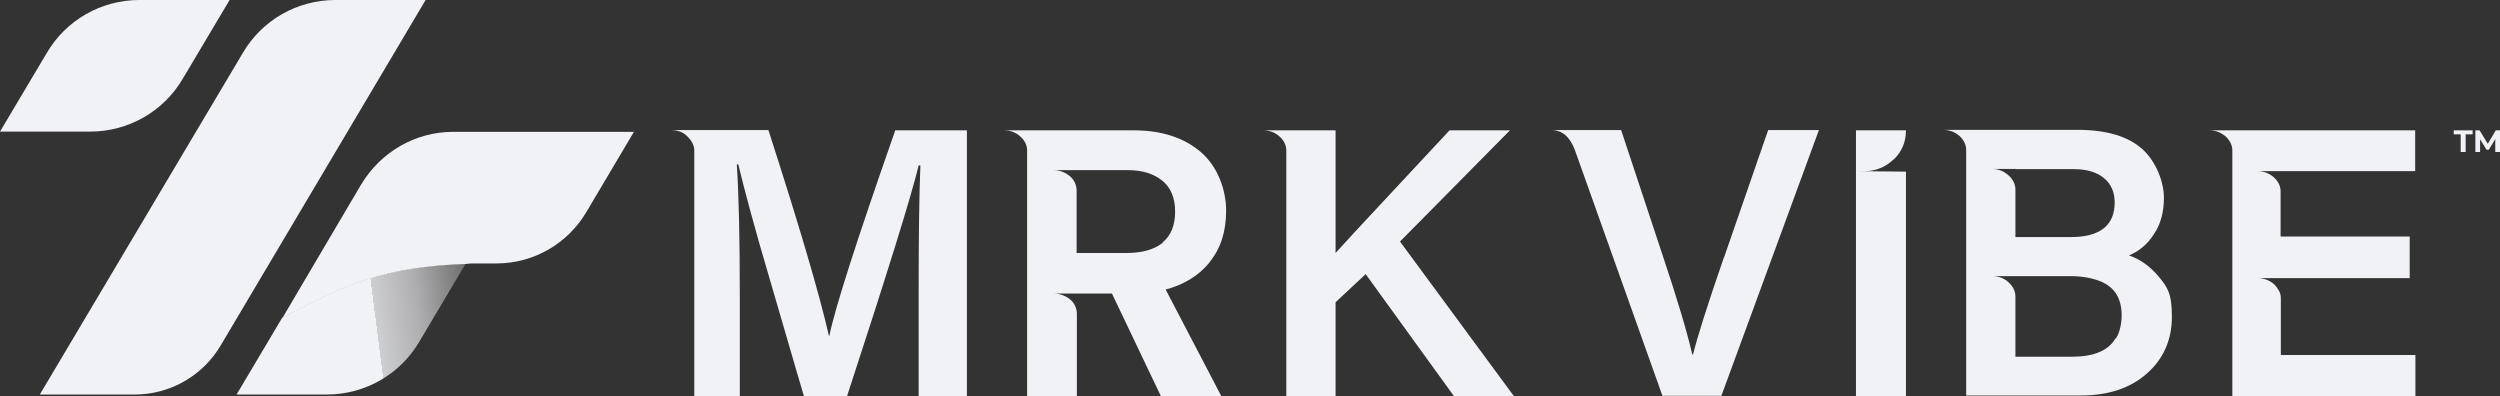 <svg xmlns="http://www.w3.org/2000/svg" xmlns:xlink="http://www.w3.org/1999/xlink" id="Layer_2" data-name="Layer 2" viewBox="0 0 1005 159.2"><rect x="0" y="0" width="1005" height="159.2" fill="#333333" stroke="none"/><defs><style>      .cls-1 {        fill: url(#linear-gradient);      }      .cls-1, .cls-2 {        stroke-width: 0px;      }      .cls-2 {        fill: #f1f2f5;      }    </style><linearGradient id="linear-gradient" x1="65.3" y1="144.1" x2="237.9" y2="122.1" gradientUnits="userSpaceOnUse"><stop offset=".4" stop-color="#f1f2f5"></stop><stop offset=".5" stop-color="rgba(241, 242, 245, 1)" stop-opacity="1"></stop><stop offset=".5" stop-color="rgba(242, 243, 246, .9)" stop-opacity=".9"></stop><stop offset=".6" stop-color="rgba(244, 244, 247, .8)" stop-opacity=".8"></stop><stop offset=".7" stop-color="rgba(246, 247, 248, .6)" stop-opacity=".6"></stop><stop offset=".8" stop-color="rgba(249, 249, 251, .4)" stop-opacity=".4"></stop><stop offset="1" stop-color="rgba(253, 253, 253, .1)" stop-opacity=".1"></stop><stop offset="1" stop-color="#fff" stop-opacity="0"></stop></linearGradient></defs><g id="Layer_1-2" data-name="Layer 1-2"><g><g><g><path class="cls-2" d="M333.3,134.9h-.1c-3.8-16.7-11.9-44.2-24.3-82.6h-39.2c2.7,0,4.9.8,6.6,2.5s2.7,3.5,2.8,5.4v99h18.3v-39.8c0-23.3-.4-41.1-1.2-53.3h.6c1.1,4.7,2.8,11.2,5.1,19.7,2.3,8.4,4.5,16.2,6.6,23.2,2,7,4.7,16,7.9,27.1,3.2,11.1,5.5,18.8,6.8,23.2h17.3c16.3-49.8,25.9-80.7,28.8-92.8h.7c-.5,12.2-.7,29.2-.7,50.8v42h19.4V52.4h-28.8c-15.5,44.2-24.3,71.7-26.5,82.6Z"></path><path class="cls-2" d="M486.3,105.3c4.4-5.4,6.6-12.2,6.6-20.6s-3.4-17.8-10.2-23.6c-6.8-5.8-15.8-8.7-26.9-8.7h-52.3c2.6,0,4.8.8,6.6,2.4,1.8,1.6,2.7,3.4,2.8,5.5v99h20v-33.2c0-1.4-.4-2.7-1.1-3.9-.7-1.2-1.9-2.2-3.4-3-1.5-.8-3.1-1.2-4.8-1.2h23.4l19.7,41.3h24.3l-22.4-42.9c7.5-2,13.4-5.7,17.7-11h0ZM467.4,97.6c-3.4,2.7-8.2,4.1-14.5,4.1h-20.1v-25.2c0-1.3-.4-2.6-1.1-3.8-.7-1.2-1.9-2.3-3.4-3.1-1.5-.8-3.1-1.2-4.8-1.2h30c5.7,0,10.2,1.4,13.7,4.2,3.5,2.8,5.2,7,5.2,12.5s-1.7,9.7-5.1,12.4h0Z"></path><path class="cls-2" d="M607,52.4h-24.3c-4.9,5.3-13.1,14.1-24.7,26.5-11.6,12.4-18.6,20-21.1,22.8v-49.3h-29.2c2.6,0,4.8.8,6.6,2.4,1.8,1.6,2.7,3.4,2.8,5.5v99h19.8v-37.8l12.1-11.3,35.6,49.2h24.1l-45.9-62.3,44.1-44.6h0Z"></path><path class="cls-2" d="M693,103.5c-6.6,19.1-10.7,32.1-12.4,39h-.3c-2-8.7-5.9-21.9-11.8-39.5l-16.8-50.7h-28c4.3,0,7.4,2.7,9.4,8l35.2,98.8h23.7l39.2-106.8h-20.4l-17.7,51.1h0Z"></path><path class="cls-2" d="M761.3,64.1c3.3-3.2,4.9-7.1,4.9-11.7h-20.1v106.8h20.1v-90.2l-19.7-.2h3c4.6,0,8.5-1.6,11.8-4.8h0Z"></path><path class="cls-2" d="M855.8,102.7c4.1-1.7,7.5-4.5,10.1-8.6,2.7-4,4-8.9,4-14.7s-2.9-14.2-8.6-19.4c-5.8-5.2-14.5-7.8-26.1-7.8h-54.1c1.8,0,3.4.4,4.8,1.2,1.4.8,2.6,1.8,3.3,3,.8,1.2,1.2,2.5,1.2,3.8v98.8h46c11,0,19.9-2.9,26.6-8.8,6.7-5.9,10.1-13.5,10.1-22.9s-1.8-11.9-5.3-16.1c-3.5-4.2-7.6-7.1-12.2-8.6h0ZM810.2,68h23.5c5.2,0,9.2,1.2,12.1,3.6,2.9,2.4,4.3,5.7,4.3,9.8,0,9.2-5.9,13.9-17.6,13.9h-22.3v-19.1c0-1.4-.4-2.7-1.2-3.9-.8-1.2-1.9-2.2-3.3-3.1-1.4-.8-3.1-1.3-4.8-1.3h9.4,0ZM850.4,136.1c-1.5,2.5-3.7,4.3-6.6,5.5-2.9,1.2-6.5,1.8-10.8,1.8h-22.8v-24.3c0-1.3-.4-2.6-1.2-3.8-.8-1.2-1.9-2.3-3.3-3.1-1.4-.8-3.1-1.2-4.8-1.2h31.2c4.7,0,8.6.7,11.8,1.9s5.5,3.1,6.9,5.4c1.4,2.3,2.1,5.1,2.1,8.4s-.7,6.8-2.2,9.2h0Z"></path><path class="cls-2" d="M971.1,52.4h-83c1.8,0,3.4.4,4.8,1.2,1.4.8,2.6,1.8,3.3,3,.8,1.2,1.2,2.5,1.2,3.8v98.8h73.6v-16.5h-54.1v-22.8c0-1-.2-2-.7-2.9-.5-.9-1.1-1.8-1.9-2.6-.8-.8-1.8-1.4-3-1.9-1.1-.4-2.4-.7-3.8-.7h61.2v-16.7h-51.9v-18.2c0-2.1-.9-3.9-2.7-5.6-1.8-1.6-4-2.5-6.7-2.5h63.5v-16.5h0Z"></path></g><g><polygon class="cls-2" points="986.4 54 989.2 54 989.2 61.1 991.2 61.1 991.2 54 994 54 994 52.4 986.4 52.4 986.4 54"></polygon><polygon class="cls-2" points="1005 61.1 1005 52.4 1003.3 52.4 1000.1 57.8 996.8 52.4 995.1 52.4 995.1 61.1 997 61.1 997 56 999.6 60.2 1000.5 60.2 1003.1 55.9 1003.1 61.1 1005 61.1"></polygon></g></g><g><path class="cls-2" d="M92.3,0l-18.8,31.6c-7.7,13.2-21.9,21.3-37.2,21.3H0l18.8-31.6C26.5,8.1,40.7,0,56,0h36.3,0Z"></path><path class="cls-1" d="M187.2,106l-18.6,31.3c-7.7,13.2-21.9,21.3-37.2,21.3h-36.3l18.3-30.8c26.2-14,41.3-20.6,73.8-21.8h0Z"></path><path class="cls-2" d="M171.1,0l-82.4,138.9c-7.2,12.2-20.4,19.7-34.5,19.7H16L97.6,21.3C105.3,8.1,119.5,0,134.8,0h36.3,0Z"></path><path class="cls-2" d="M254.9,52.9l-19.1,32.2c-7.5,12.8-21.2,20.8-36.2,20.8s-8.5,0-12.3.2c-32.5,1.2-47.6,7.8-73.8,21.8l.4-.7,31.2-52.9c7.9-13.2,21.8-21.3,37.1-21.3h72.7Z"></path></g></g></g></svg>